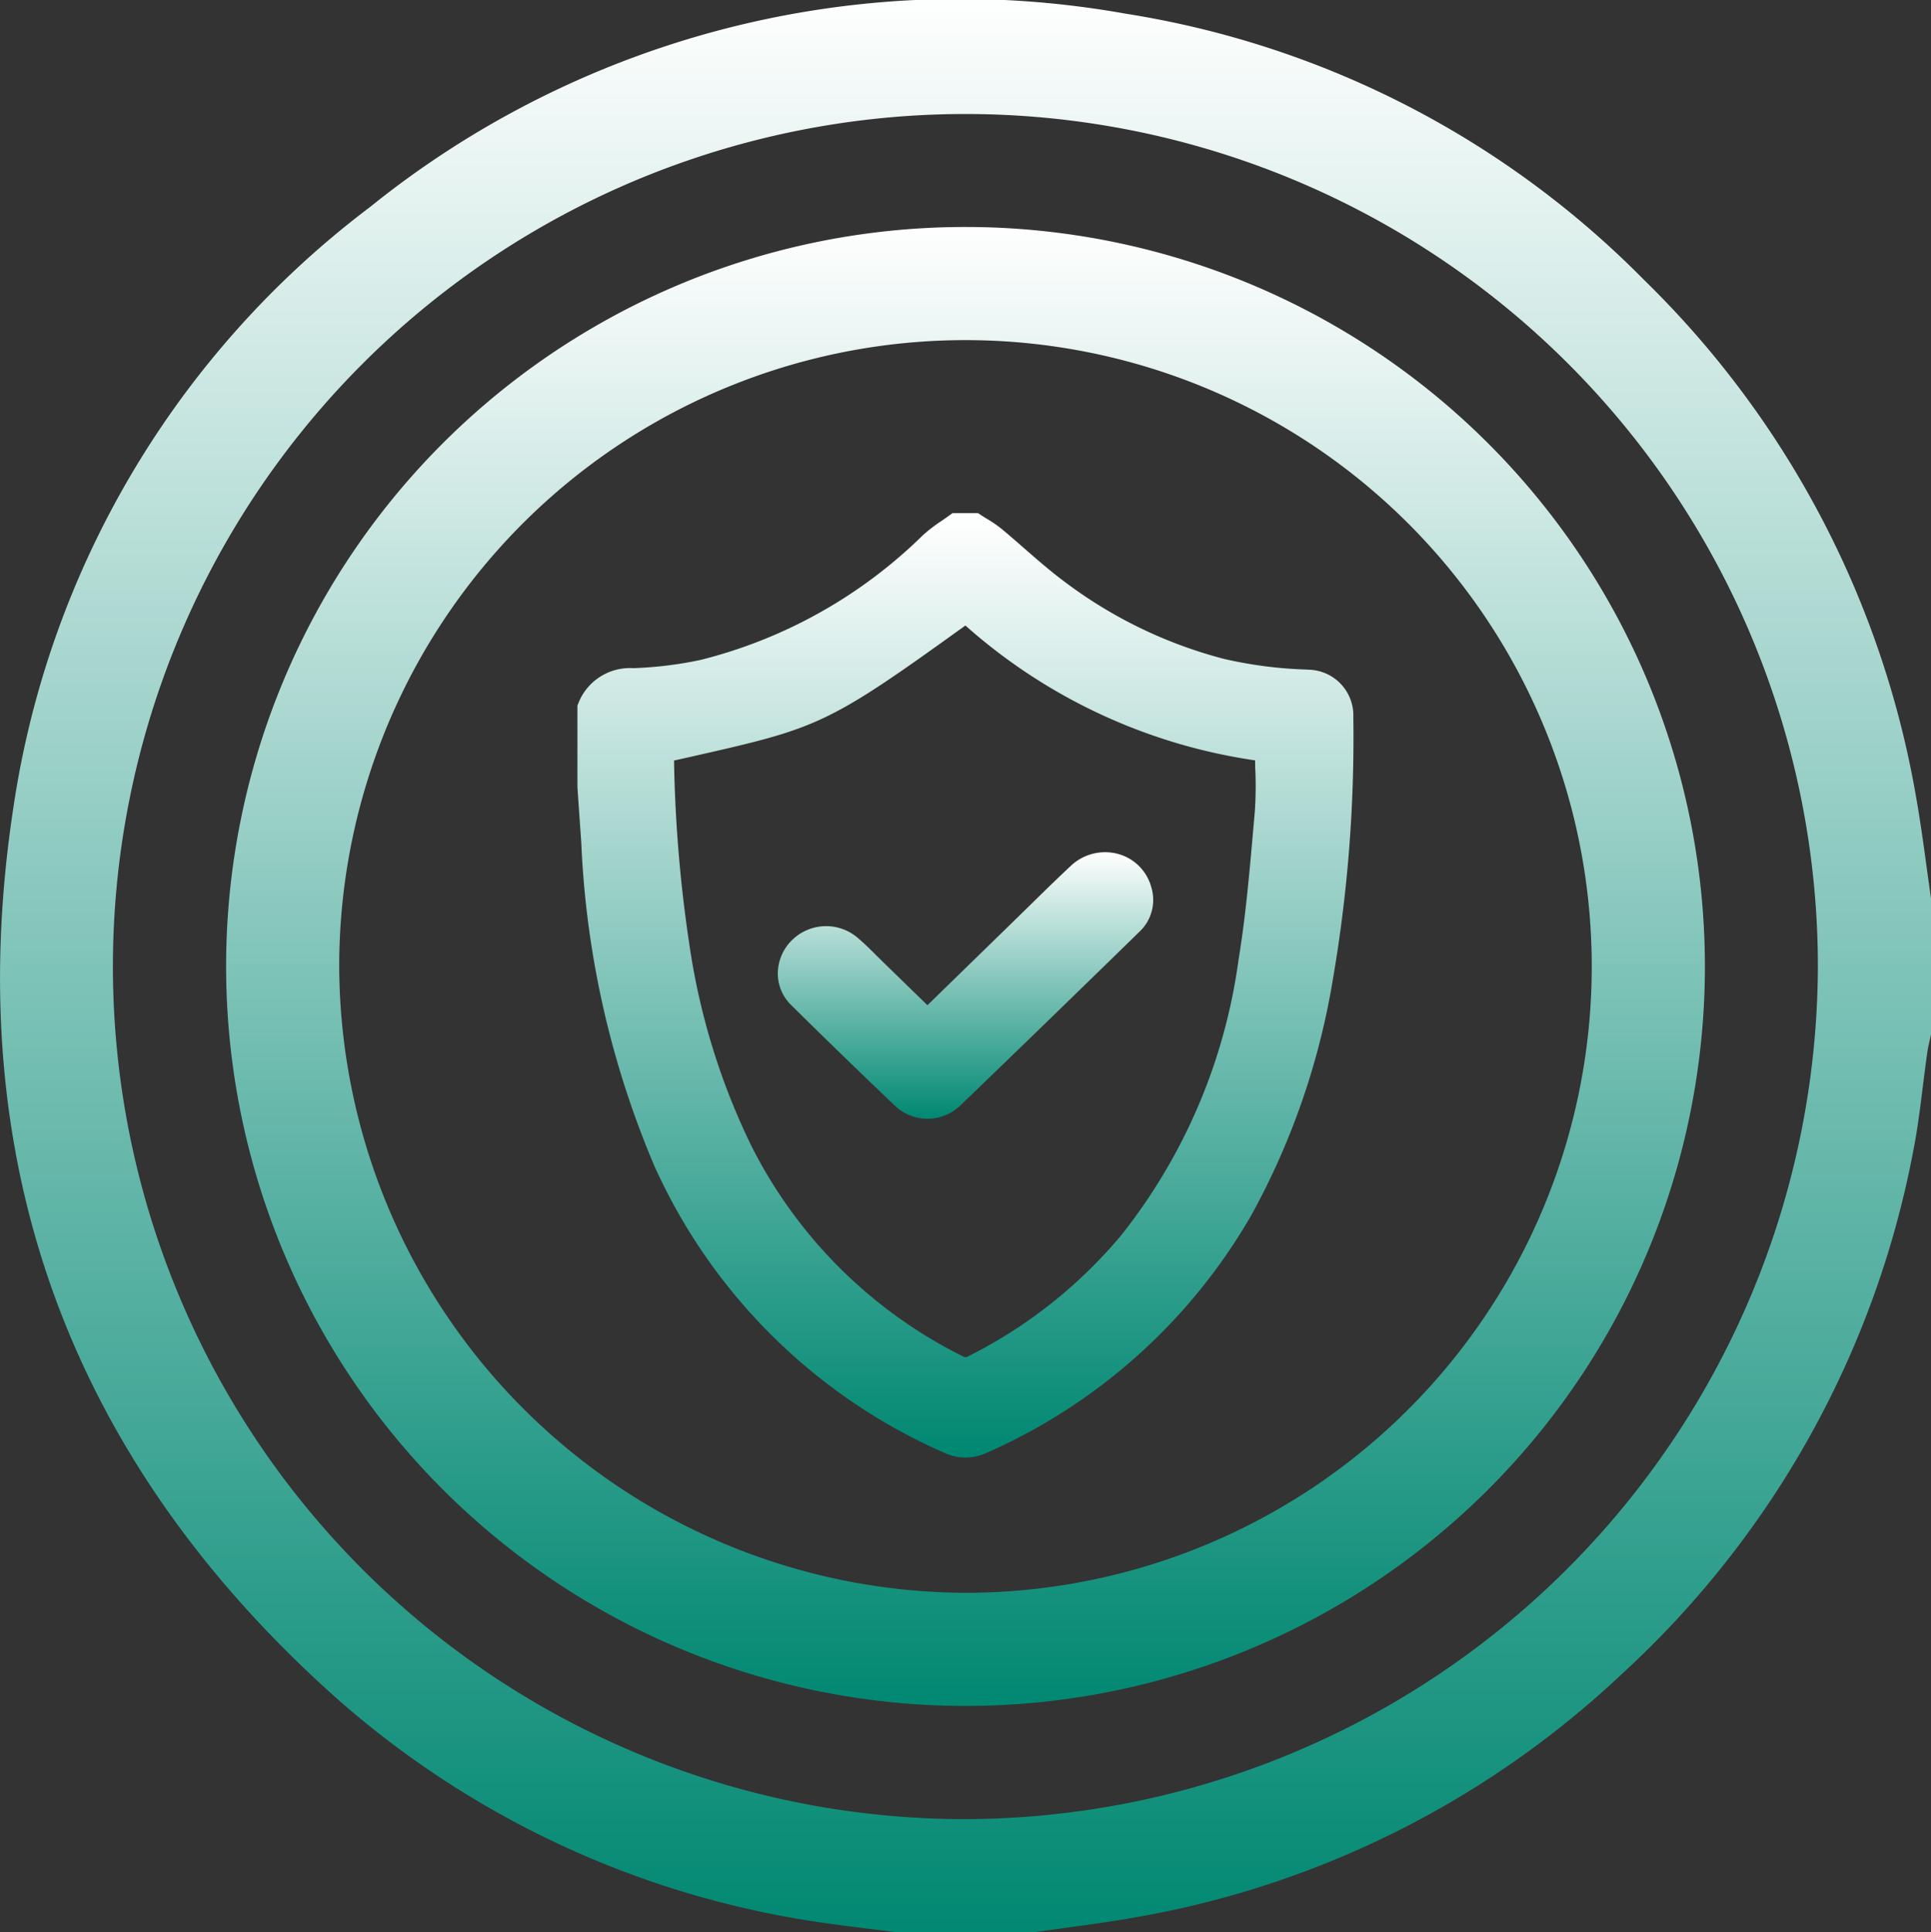 <svg id="Group_4262" data-name="Group 4262" xmlns="http://www.w3.org/2000/svg" xmlns:xlink="http://www.w3.org/1999/xlink" width="46.651" height="46.678" viewBox="0 0 46.651 46.678">
  <rect x="0" y="0" width="46.651" height="46.678" fill="#333333" stroke="none"/>
  <defs>
    <linearGradient id="linear-gradient" x1="0.5" x2="0.5" y2="1" gradientUnits="objectBoundingBox">
      <stop offset="0" stop-color="#fff"/>
      <stop offset="1" stop-color="#008872"/>
    </linearGradient>
    <clipPath id="clip-path">
      <rect id="Rectangle_1722" data-name="Rectangle 1722" width="46.651" height="46.678" fill="url(#linear-gradient)"/>
    </clipPath>
  </defs>
  <g id="Group_4208" data-name="Group 4208" clip-path="url(#clip-path)">
    <path id="Path_2565" data-name="Path 2565" d="M170.489,139.563a10.265,10.265,0,0,1-2.03-.259,10.991,10.991,0,0,1-3.881-1.887c-.322-.241-.633-.513-.935-.776-.182-.159-.37-.324-.561-.482a3.045,3.045,0,0,0-.351-.24c-.049-.03-.1-.06-.145-.091l-.066-.044H161.9l-.07.051c-.063.046-.127.09-.192.135a3.805,3.805,0,0,0-.444.339,11.723,11.723,0,0,1-5.374,3.019,9.219,9.219,0,0,1-1.634.2,1.338,1.338,0,0,0-1.329.861l-.017.044V142.4l.028.411q.032.464.065.927a22.392,22.392,0,0,0,1.772,7.829,13.719,13.719,0,0,0,6.989,6.911,1.21,1.21,0,0,0,1.044,0,13.789,13.789,0,0,0,6.4-5.766,17.8,17.8,0,0,0,1.947-5.63,34.483,34.483,0,0,0,.5-6.368,1.105,1.105,0,0,0-1.1-1.149m-8.307,16.6a11.4,11.4,0,0,1-5.133-5.092,16.472,16.472,0,0,1-1.488-4.786,33.54,33.54,0,0,1-.383-4.527l.347-.078c3.141-.71,3.312-.749,6.692-3.184a13.45,13.45,0,0,0,7,3.258c0,.085,0,.17.005.253a8.861,8.861,0,0,1-.014,1q-.022.244-.043.487c-.089,1.014-.182,2.062-.349,3.076a13.643,13.643,0,0,1-2.836,6.657,11.583,11.583,0,0,1-3.726,2.938.169.169,0,0,1-.067,0" transform="translate(-138.89 -123.388)" fill="url(#linear-gradient)"/>
    <path id="Path_2566" data-name="Path 2566" d="M214.852,226.307a1.14,1.14,0,0,0-.8-.8,1.206,1.206,0,0,0-1.151.295c-.343.321-.683.654-1.011.976l-.389.38-1.6,1.559-.456.444-.185-.18-.875-.851-.166-.164c-.144-.143-.292-.291-.453-.428a1.174,1.174,0,0,0-1.593.051,1.139,1.139,0,0,0-.343.8,1.064,1.064,0,0,0,.318.764c.817.808,1.661,1.627,2.508,2.433a1.141,1.141,0,0,0,1.581,0c1.485-1.429,2.959-2.862,4.33-4.2a1.053,1.053,0,0,0,.285-1.08" transform="translate(-187.039 -204.879)" fill="url(#linear-gradient)"/>
    <path id="Path_2567" data-name="Path 2567" d="M24.964,46.678H21.683c-.524-.067-1.049-.126-1.571-.2a22.552,22.552,0,0,1-11.99-5.462c-6.443-5.749-9.1-12.966-7.8-21.5A22.246,22.246,0,0,1,8.934,5.005,22.705,22.705,0,0,1,27.19.33,22.5,22.5,0,0,1,39.724,6.767a22.864,22.864,0,0,1,6.564,12.471c.146.818.244,1.645.364,2.467v3.281c-.031.147-.07.293-.091.441-.114.794-.185,1.6-.34,2.382a22.924,22.924,0,0,1-7.053,12.642,22.786,22.786,0,0,1-11.74,5.865c-.817.146-1.643.243-2.464.362M43.918,23.356A20.595,20.595,0,1,0,23.311,43.944,20.66,20.66,0,0,0,43.918,23.356" transform="translate(0 0)" fill="url(#linear-gradient)"/>
    <path id="Path_2568" data-name="Path 2568" d="M77.715,60.061A17.863,17.863,0,1,1,59.84,77.85,17.856,17.856,0,0,1,77.715,60.061m-.024,32.993A15.13,15.13,0,1,0,62.572,77.915,15.188,15.188,0,0,0,77.691,93.054" transform="translate(-54.377 -54.578)" fill="url(#linear-gradient)"/>
  </g>
</svg>
